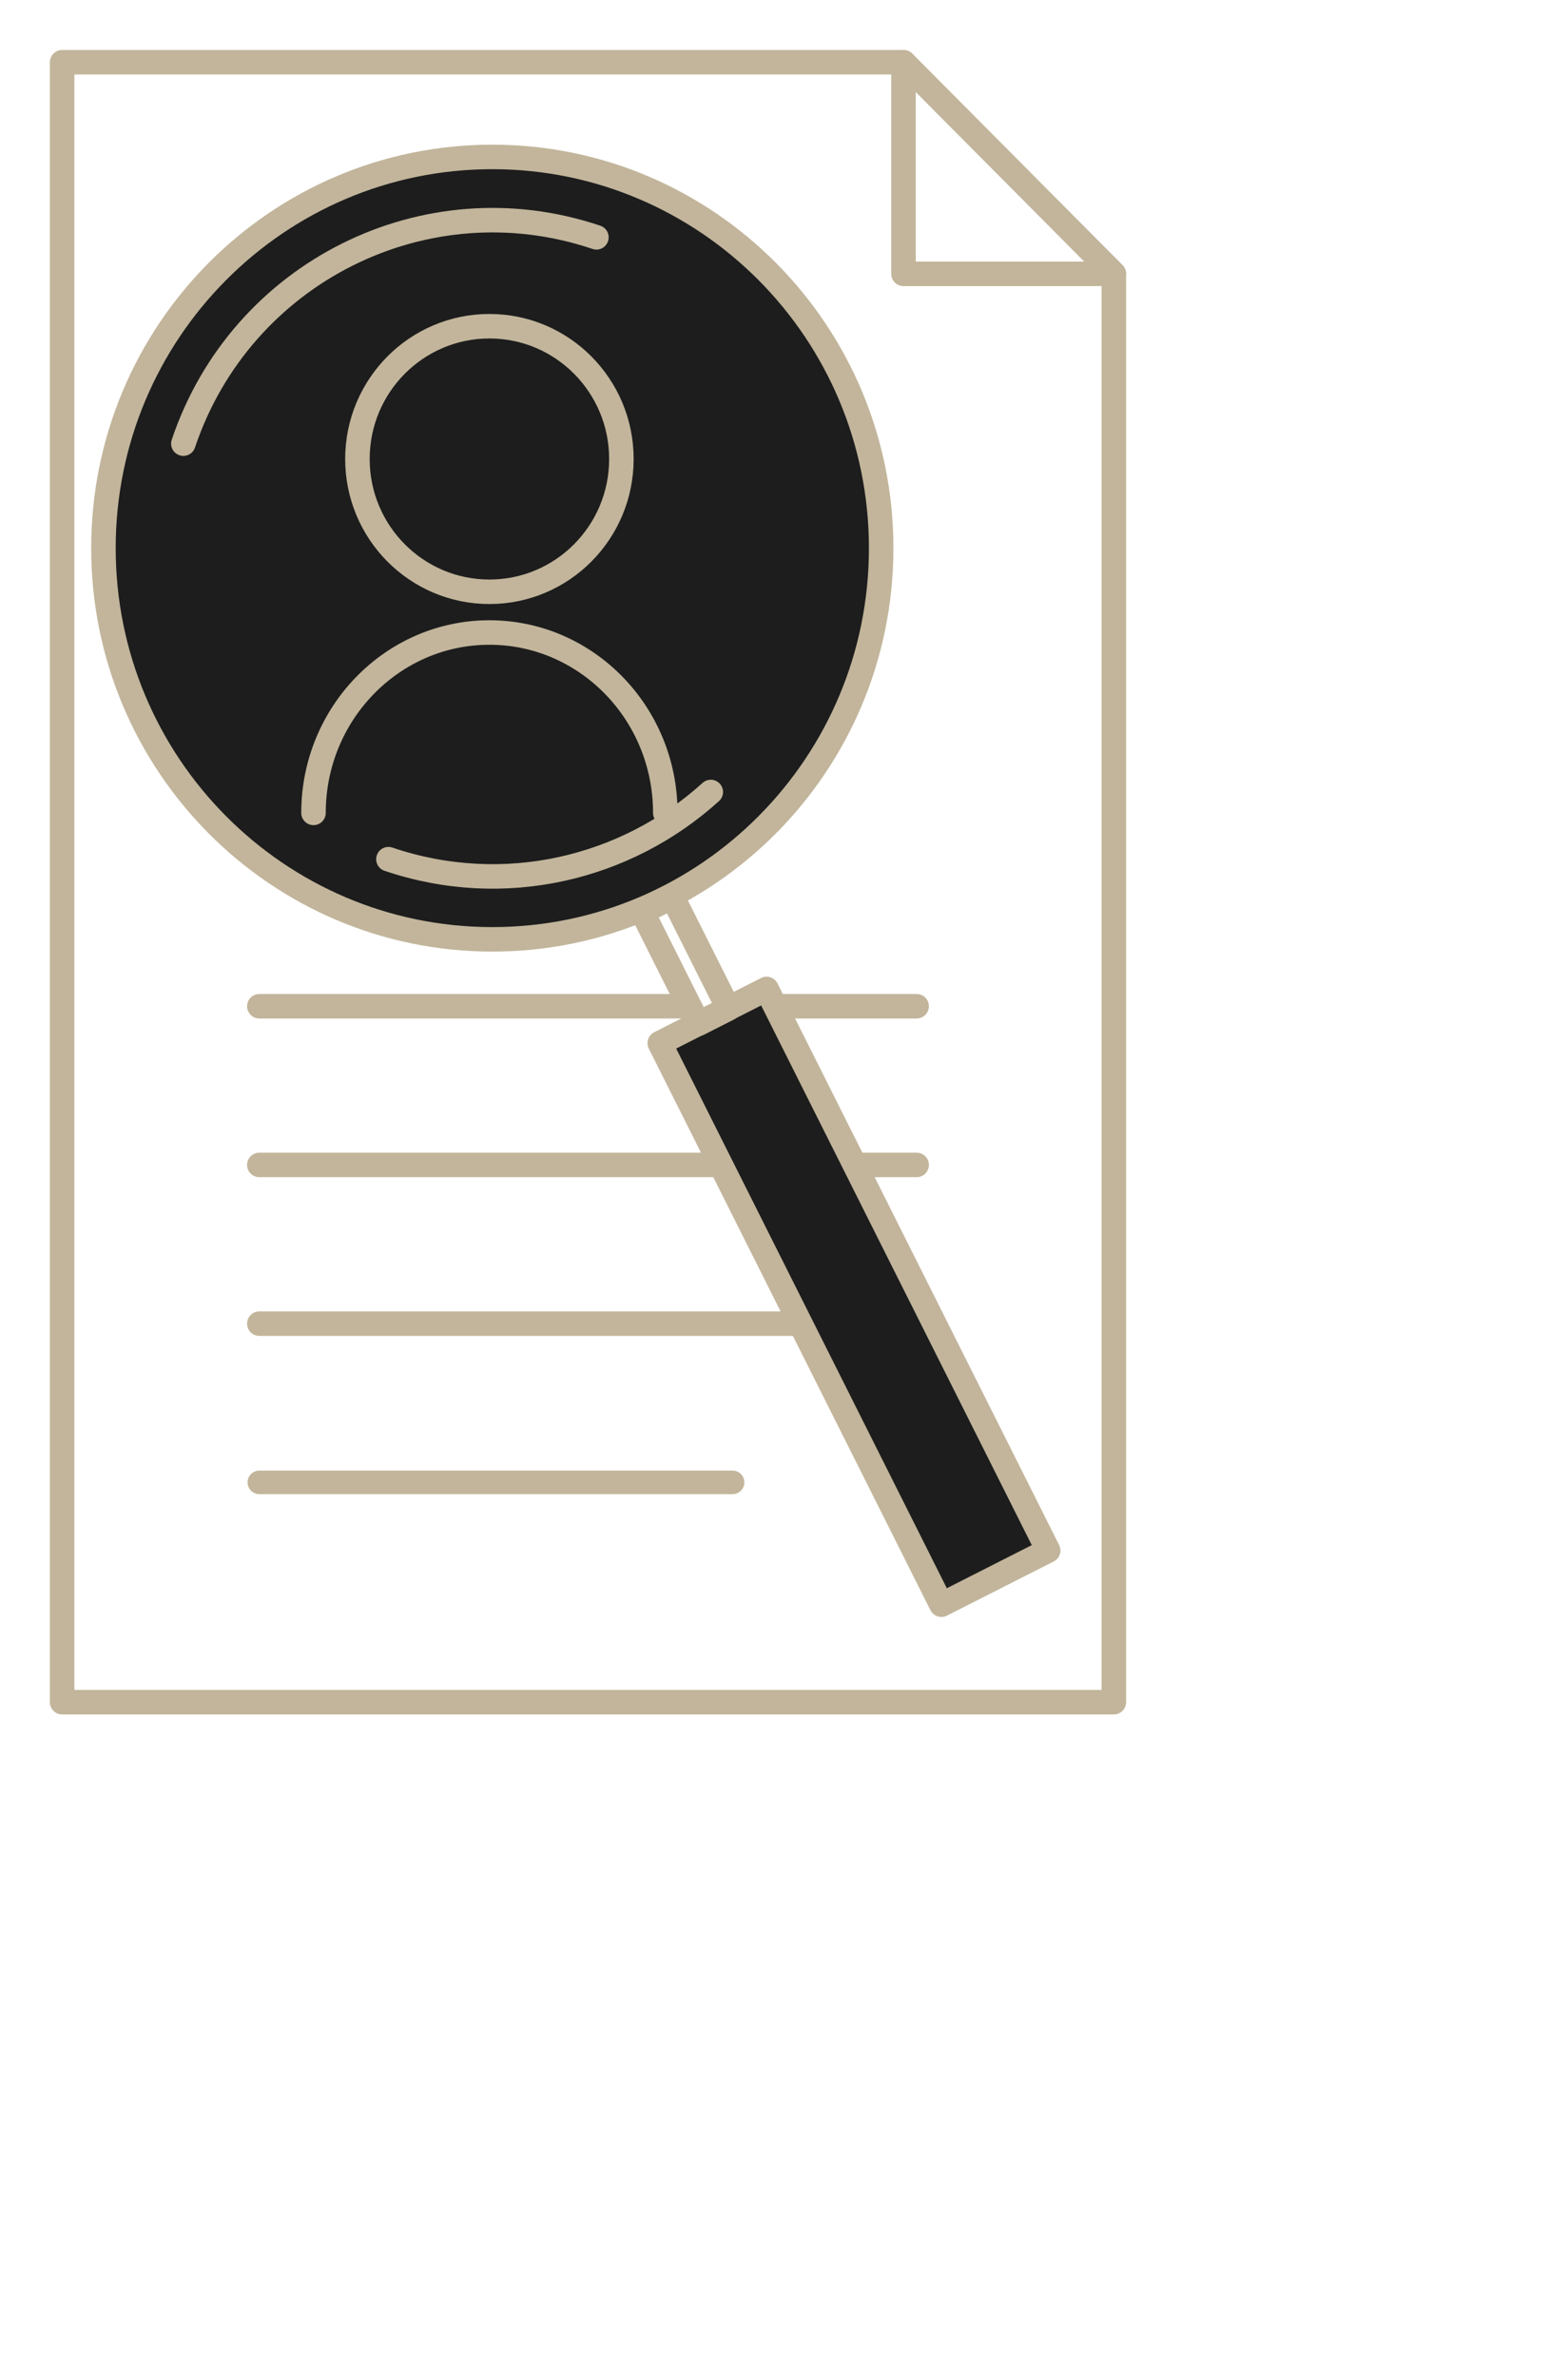 <svg width="64" height="97" viewBox="0 0 64 97" fill="none" xmlns="http://www.w3.org/2000/svg">
<path d="M31.641 41.062H37.414" stroke="#C2B59B" stroke-linecap="round" stroke-linejoin="round"/>
<path d="M10.585 41.062H27.96" stroke="#C2B59B" stroke-linecap="round" stroke-linejoin="round"/>
<path d="M36.878 11.175V2.54L45.463 11.175H36.878Z" stroke="#C2B59B" stroke-linecap="round" stroke-linejoin="round"/>
<path d="M34.893 47.538H37.414" stroke="#C2B59B" stroke-linecap="round" stroke-linejoin="round"/>
<path d="M10.585 47.538H29.419" stroke="#C2B59B" stroke-linecap="round" stroke-linejoin="round"/>
<path d="M10.585 54.015H32.671" stroke="#C2B59B" stroke-linecap="round" stroke-linejoin="round"/>
<path d="M10.585 60.491H29.902" stroke="#C2B59B" stroke-width="0.96" stroke-linecap="round" stroke-linejoin="round"/>
<path d="M45.463 11.175L36.878 2.54H2.536V69.461H45.463V11.175Z" stroke="#C2B59B" stroke-linecap="round" stroke-linejoin="round"/>
<path d="M20.094 38.332C28.86 38.332 35.966 31.185 35.966 22.368C35.966 13.552 28.86 6.404 20.094 6.404C11.328 6.404 4.222 13.552 4.222 22.368C4.222 31.185 11.328 38.332 20.094 38.332Z" fill="#1D1D1D" stroke="#C2B59B" stroke-linecap="round" stroke-linejoin="round"/>
<path d="M19.976 24.149C22.951 24.149 25.363 21.723 25.363 18.731C25.363 15.738 22.951 13.312 19.976 13.312C17.001 13.312 14.589 15.738 14.589 18.731C14.589 21.723 17.001 24.149 19.976 24.149Z" stroke="#C2B59B" stroke-linecap="round" stroke-linejoin="round"/>
<path d="M12.796 33.172C12.796 29.113 16.015 25.811 19.975 25.811C23.935 25.811 27.155 29.103 27.155 33.172" stroke="#C2B59B" stroke-linecap="round" stroke-linejoin="round"/>
<path d="M38.424 65.484L42.783 63.273L31.289 40.356L26.929 42.568L38.424 65.484Z" fill="#1D1D1D" stroke="#C2B59B" stroke-linecap="round" stroke-linejoin="round"/>
<path d="M28.505 41.779L29.731 41.156L27.445 36.598L26.219 37.22L28.505 41.779Z" stroke="#C2B59B" stroke-linecap="round" stroke-linejoin="round"/>
<path d="M15.854 35.061C20.576 36.658 25.556 35.45 29.012 32.319" stroke="#C2B59B" stroke-linecap="round" stroke-linejoin="round"/>
<path d="M24.344 9.685C17.379 7.332 9.835 11.099 7.484 18.104" stroke="#C2B59B" stroke-linecap="round" stroke-linejoin="round"/>
</svg>
